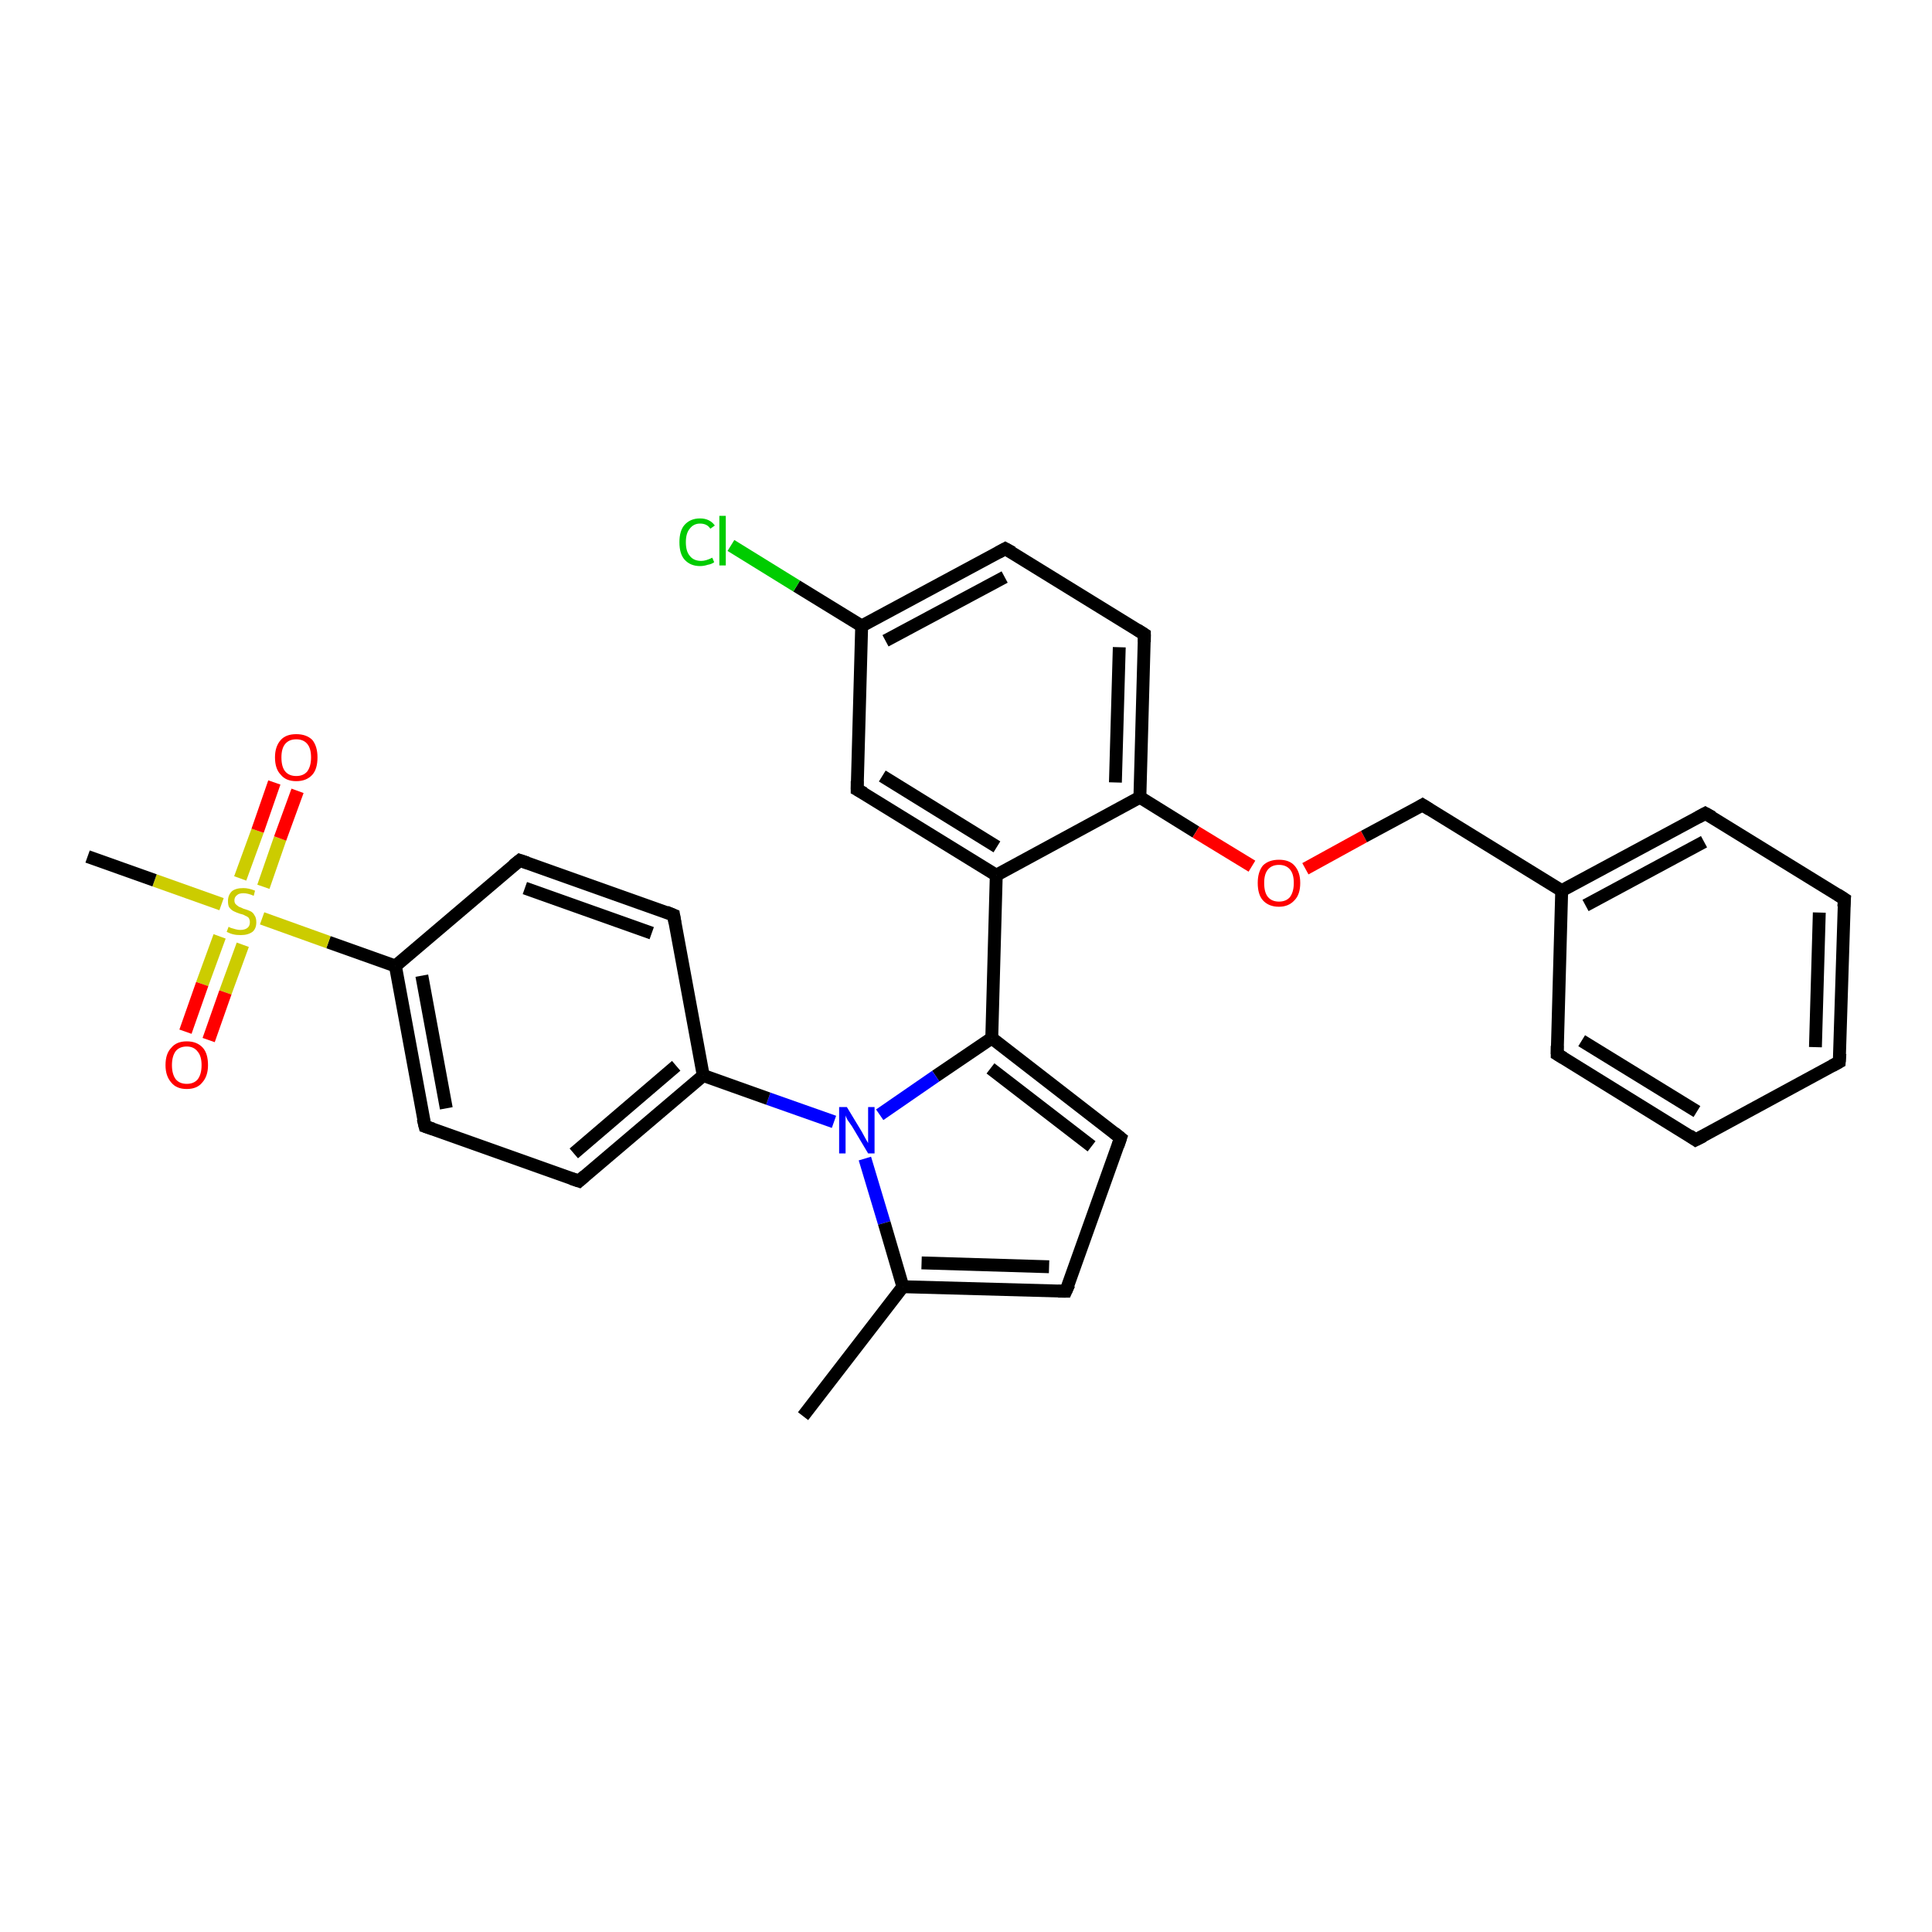 <?xml version='1.0' encoding='iso-8859-1'?>
<svg version='1.1' baseProfile='full'
              xmlns='http://www.w3.org/2000/svg'
                      xmlns:rdkit='http://www.rdkit.org/xml'
                      xmlns:xlink='http://www.w3.org/1999/xlink'
                  xml:space='preserve'
width='300px' height='300px' viewBox='0 0 300 300'>
<!-- END OF HEADER -->
<rect style='opacity:1.0;fill:#FFFFFF;stroke:none' width='300.0' height='300.0' x='0.0' y='0.0'> </rect>
<path class='bond-0 atom-0 atom-1' d='M 124.7,219.9 L 140.2,199.8' style='fill:none;fill-rule:evenodd;stroke:#000000;stroke-width:2.0px;stroke-linecap:butt;stroke-linejoin:miter;stroke-opacity:1' />
<path class='bond-1 atom-1 atom-2' d='M 140.2,199.8 L 165.5,200.5' style='fill:none;fill-rule:evenodd;stroke:#000000;stroke-width:2.0px;stroke-linecap:butt;stroke-linejoin:miter;stroke-opacity:1' />
<path class='bond-1 atom-1 atom-2' d='M 143.1,196.1 L 162.9,196.7' style='fill:none;fill-rule:evenodd;stroke:#000000;stroke-width:2.0px;stroke-linecap:butt;stroke-linejoin:miter;stroke-opacity:1' />
<path class='bond-2 atom-2 atom-3' d='M 165.5,200.5 L 174.0,176.7' style='fill:none;fill-rule:evenodd;stroke:#000000;stroke-width:2.0px;stroke-linecap:butt;stroke-linejoin:miter;stroke-opacity:1' />
<path class='bond-3 atom-3 atom-4' d='M 174.0,176.7 L 154.0,161.2' style='fill:none;fill-rule:evenodd;stroke:#000000;stroke-width:2.0px;stroke-linecap:butt;stroke-linejoin:miter;stroke-opacity:1' />
<path class='bond-3 atom-3 atom-4' d='M 169.5,178.0 L 153.8,165.9' style='fill:none;fill-rule:evenodd;stroke:#000000;stroke-width:2.0px;stroke-linecap:butt;stroke-linejoin:miter;stroke-opacity:1' />
<path class='bond-4 atom-4 atom-5' d='M 154.0,161.2 L 154.7,135.9' style='fill:none;fill-rule:evenodd;stroke:#000000;stroke-width:2.0px;stroke-linecap:butt;stroke-linejoin:miter;stroke-opacity:1' />
<path class='bond-5 atom-5 atom-6' d='M 154.7,135.9 L 133.1,122.6' style='fill:none;fill-rule:evenodd;stroke:#000000;stroke-width:2.0px;stroke-linecap:butt;stroke-linejoin:miter;stroke-opacity:1' />
<path class='bond-5 atom-5 atom-6' d='M 154.8,131.5 L 137.0,120.5' style='fill:none;fill-rule:evenodd;stroke:#000000;stroke-width:2.0px;stroke-linecap:butt;stroke-linejoin:miter;stroke-opacity:1' />
<path class='bond-6 atom-6 atom-7' d='M 133.1,122.6 L 133.8,97.2' style='fill:none;fill-rule:evenodd;stroke:#000000;stroke-width:2.0px;stroke-linecap:butt;stroke-linejoin:miter;stroke-opacity:1' />
<path class='bond-7 atom-7 atom-8' d='M 133.8,97.2 L 123.7,91.0' style='fill:none;fill-rule:evenodd;stroke:#000000;stroke-width:2.0px;stroke-linecap:butt;stroke-linejoin:miter;stroke-opacity:1' />
<path class='bond-7 atom-7 atom-8' d='M 123.7,91.0 L 113.5,84.7' style='fill:none;fill-rule:evenodd;stroke:#00CC00;stroke-width:2.0px;stroke-linecap:butt;stroke-linejoin:miter;stroke-opacity:1' />
<path class='bond-8 atom-7 atom-9' d='M 133.8,97.2 L 156.1,85.2' style='fill:none;fill-rule:evenodd;stroke:#000000;stroke-width:2.0px;stroke-linecap:butt;stroke-linejoin:miter;stroke-opacity:1' />
<path class='bond-8 atom-7 atom-9' d='M 137.5,99.5 L 156.0,89.6' style='fill:none;fill-rule:evenodd;stroke:#000000;stroke-width:2.0px;stroke-linecap:butt;stroke-linejoin:miter;stroke-opacity:1' />
<path class='bond-9 atom-9 atom-10' d='M 156.1,85.2 L 177.7,98.5' style='fill:none;fill-rule:evenodd;stroke:#000000;stroke-width:2.0px;stroke-linecap:butt;stroke-linejoin:miter;stroke-opacity:1' />
<path class='bond-10 atom-10 atom-11' d='M 177.7,98.5 L 177.0,123.8' style='fill:none;fill-rule:evenodd;stroke:#000000;stroke-width:2.0px;stroke-linecap:butt;stroke-linejoin:miter;stroke-opacity:1' />
<path class='bond-10 atom-10 atom-11' d='M 173.8,100.5 L 173.2,121.5' style='fill:none;fill-rule:evenodd;stroke:#000000;stroke-width:2.0px;stroke-linecap:butt;stroke-linejoin:miter;stroke-opacity:1' />
<path class='bond-11 atom-11 atom-12' d='M 177.0,123.8 L 185.7,129.2' style='fill:none;fill-rule:evenodd;stroke:#000000;stroke-width:2.0px;stroke-linecap:butt;stroke-linejoin:miter;stroke-opacity:1' />
<path class='bond-11 atom-11 atom-12' d='M 185.7,129.2 L 194.4,134.5' style='fill:none;fill-rule:evenodd;stroke:#FF0000;stroke-width:2.0px;stroke-linecap:butt;stroke-linejoin:miter;stroke-opacity:1' />
<path class='bond-12 atom-12 atom-13' d='M 202.7,134.9 L 211.8,129.9' style='fill:none;fill-rule:evenodd;stroke:#FF0000;stroke-width:2.0px;stroke-linecap:butt;stroke-linejoin:miter;stroke-opacity:1' />
<path class='bond-12 atom-12 atom-13' d='M 211.8,129.9 L 220.9,125.0' style='fill:none;fill-rule:evenodd;stroke:#000000;stroke-width:2.0px;stroke-linecap:butt;stroke-linejoin:miter;stroke-opacity:1' />
<path class='bond-13 atom-13 atom-14' d='M 220.9,125.0 L 242.5,138.3' style='fill:none;fill-rule:evenodd;stroke:#000000;stroke-width:2.0px;stroke-linecap:butt;stroke-linejoin:miter;stroke-opacity:1' />
<path class='bond-14 atom-14 atom-15' d='M 242.5,138.3 L 264.8,126.3' style='fill:none;fill-rule:evenodd;stroke:#000000;stroke-width:2.0px;stroke-linecap:butt;stroke-linejoin:miter;stroke-opacity:1' />
<path class='bond-14 atom-14 atom-15' d='M 246.2,140.6 L 264.6,130.7' style='fill:none;fill-rule:evenodd;stroke:#000000;stroke-width:2.0px;stroke-linecap:butt;stroke-linejoin:miter;stroke-opacity:1' />
<path class='bond-15 atom-15 atom-16' d='M 264.8,126.3 L 286.4,139.6' style='fill:none;fill-rule:evenodd;stroke:#000000;stroke-width:2.0px;stroke-linecap:butt;stroke-linejoin:miter;stroke-opacity:1' />
<path class='bond-16 atom-16 atom-17' d='M 286.4,139.6 L 285.6,164.9' style='fill:none;fill-rule:evenodd;stroke:#000000;stroke-width:2.0px;stroke-linecap:butt;stroke-linejoin:miter;stroke-opacity:1' />
<path class='bond-16 atom-16 atom-17' d='M 282.5,141.7 L 281.9,162.6' style='fill:none;fill-rule:evenodd;stroke:#000000;stroke-width:2.0px;stroke-linecap:butt;stroke-linejoin:miter;stroke-opacity:1' />
<path class='bond-17 atom-17 atom-18' d='M 285.6,164.9 L 263.3,177.0' style='fill:none;fill-rule:evenodd;stroke:#000000;stroke-width:2.0px;stroke-linecap:butt;stroke-linejoin:miter;stroke-opacity:1' />
<path class='bond-18 atom-18 atom-19' d='M 263.3,177.0 L 241.8,163.7' style='fill:none;fill-rule:evenodd;stroke:#000000;stroke-width:2.0px;stroke-linecap:butt;stroke-linejoin:miter;stroke-opacity:1' />
<path class='bond-18 atom-18 atom-19' d='M 263.5,172.6 L 245.6,161.6' style='fill:none;fill-rule:evenodd;stroke:#000000;stroke-width:2.0px;stroke-linecap:butt;stroke-linejoin:miter;stroke-opacity:1' />
<path class='bond-19 atom-4 atom-20' d='M 154.0,161.2 L 145.3,167.1' style='fill:none;fill-rule:evenodd;stroke:#000000;stroke-width:2.0px;stroke-linecap:butt;stroke-linejoin:miter;stroke-opacity:1' />
<path class='bond-19 atom-4 atom-20' d='M 145.3,167.1 L 136.6,173.1' style='fill:none;fill-rule:evenodd;stroke:#0000FF;stroke-width:2.0px;stroke-linecap:butt;stroke-linejoin:miter;stroke-opacity:1' />
<path class='bond-20 atom-20 atom-21' d='M 129.5,174.2 L 119.3,170.6' style='fill:none;fill-rule:evenodd;stroke:#0000FF;stroke-width:2.0px;stroke-linecap:butt;stroke-linejoin:miter;stroke-opacity:1' />
<path class='bond-20 atom-20 atom-21' d='M 119.3,170.6 L 109.2,167.0' style='fill:none;fill-rule:evenodd;stroke:#000000;stroke-width:2.0px;stroke-linecap:butt;stroke-linejoin:miter;stroke-opacity:1' />
<path class='bond-21 atom-21 atom-22' d='M 109.2,167.0 L 89.9,183.4' style='fill:none;fill-rule:evenodd;stroke:#000000;stroke-width:2.0px;stroke-linecap:butt;stroke-linejoin:miter;stroke-opacity:1' />
<path class='bond-21 atom-21 atom-22' d='M 105.0,165.5 L 89.1,179.1' style='fill:none;fill-rule:evenodd;stroke:#000000;stroke-width:2.0px;stroke-linecap:butt;stroke-linejoin:miter;stroke-opacity:1' />
<path class='bond-22 atom-22 atom-23' d='M 89.9,183.4 L 66.0,174.9' style='fill:none;fill-rule:evenodd;stroke:#000000;stroke-width:2.0px;stroke-linecap:butt;stroke-linejoin:miter;stroke-opacity:1' />
<path class='bond-23 atom-23 atom-24' d='M 66.0,174.9 L 61.4,150.0' style='fill:none;fill-rule:evenodd;stroke:#000000;stroke-width:2.0px;stroke-linecap:butt;stroke-linejoin:miter;stroke-opacity:1' />
<path class='bond-23 atom-23 atom-24' d='M 69.3,172.1 L 65.5,151.5' style='fill:none;fill-rule:evenodd;stroke:#000000;stroke-width:2.0px;stroke-linecap:butt;stroke-linejoin:miter;stroke-opacity:1' />
<path class='bond-24 atom-24 atom-25' d='M 61.4,150.0 L 80.7,133.6' style='fill:none;fill-rule:evenodd;stroke:#000000;stroke-width:2.0px;stroke-linecap:butt;stroke-linejoin:miter;stroke-opacity:1' />
<path class='bond-25 atom-25 atom-26' d='M 80.7,133.6 L 104.6,142.1' style='fill:none;fill-rule:evenodd;stroke:#000000;stroke-width:2.0px;stroke-linecap:butt;stroke-linejoin:miter;stroke-opacity:1' />
<path class='bond-25 atom-25 atom-26' d='M 81.5,137.9 L 101.2,144.9' style='fill:none;fill-rule:evenodd;stroke:#000000;stroke-width:2.0px;stroke-linecap:butt;stroke-linejoin:miter;stroke-opacity:1' />
<path class='bond-26 atom-24 atom-27' d='M 61.4,150.0 L 51.0,146.3' style='fill:none;fill-rule:evenodd;stroke:#000000;stroke-width:2.0px;stroke-linecap:butt;stroke-linejoin:miter;stroke-opacity:1' />
<path class='bond-26 atom-24 atom-27' d='M 51.0,146.3 L 40.7,142.6' style='fill:none;fill-rule:evenodd;stroke:#CCCC00;stroke-width:2.0px;stroke-linecap:butt;stroke-linejoin:miter;stroke-opacity:1' />
<path class='bond-27 atom-27 atom-28' d='M 34.4,140.4 L 24.0,136.7' style='fill:none;fill-rule:evenodd;stroke:#CCCC00;stroke-width:2.0px;stroke-linecap:butt;stroke-linejoin:miter;stroke-opacity:1' />
<path class='bond-27 atom-27 atom-28' d='M 24.0,136.7 L 13.6,133.0' style='fill:none;fill-rule:evenodd;stroke:#000000;stroke-width:2.0px;stroke-linecap:butt;stroke-linejoin:miter;stroke-opacity:1' />
<path class='bond-28 atom-27 atom-29' d='M 40.9,137.7 L 43.5,130.2' style='fill:none;fill-rule:evenodd;stroke:#CCCC00;stroke-width:2.0px;stroke-linecap:butt;stroke-linejoin:miter;stroke-opacity:1' />
<path class='bond-28 atom-27 atom-29' d='M 43.5,130.2 L 46.2,122.8' style='fill:none;fill-rule:evenodd;stroke:#FF0000;stroke-width:2.0px;stroke-linecap:butt;stroke-linejoin:miter;stroke-opacity:1' />
<path class='bond-28 atom-27 atom-29' d='M 37.3,136.4 L 40.0,129.0' style='fill:none;fill-rule:evenodd;stroke:#CCCC00;stroke-width:2.0px;stroke-linecap:butt;stroke-linejoin:miter;stroke-opacity:1' />
<path class='bond-28 atom-27 atom-29' d='M 40.0,129.0 L 42.6,121.5' style='fill:none;fill-rule:evenodd;stroke:#FF0000;stroke-width:2.0px;stroke-linecap:butt;stroke-linejoin:miter;stroke-opacity:1' />
<path class='bond-29 atom-27 atom-30' d='M 34.1,145.4 L 31.4,152.8' style='fill:none;fill-rule:evenodd;stroke:#CCCC00;stroke-width:2.0px;stroke-linecap:butt;stroke-linejoin:miter;stroke-opacity:1' />
<path class='bond-29 atom-27 atom-30' d='M 31.4,152.8 L 28.8,160.2' style='fill:none;fill-rule:evenodd;stroke:#FF0000;stroke-width:2.0px;stroke-linecap:butt;stroke-linejoin:miter;stroke-opacity:1' />
<path class='bond-29 atom-27 atom-30' d='M 37.7,146.7 L 35.0,154.1' style='fill:none;fill-rule:evenodd;stroke:#CCCC00;stroke-width:2.0px;stroke-linecap:butt;stroke-linejoin:miter;stroke-opacity:1' />
<path class='bond-29 atom-27 atom-30' d='M 35.0,154.1 L 32.4,161.5' style='fill:none;fill-rule:evenodd;stroke:#FF0000;stroke-width:2.0px;stroke-linecap:butt;stroke-linejoin:miter;stroke-opacity:1' />
<path class='bond-30 atom-20 atom-1' d='M 134.3,179.9 L 137.3,189.9' style='fill:none;fill-rule:evenodd;stroke:#0000FF;stroke-width:2.0px;stroke-linecap:butt;stroke-linejoin:miter;stroke-opacity:1' />
<path class='bond-30 atom-20 atom-1' d='M 137.3,189.9 L 140.2,199.8' style='fill:none;fill-rule:evenodd;stroke:#000000;stroke-width:2.0px;stroke-linecap:butt;stroke-linejoin:miter;stroke-opacity:1' />
<path class='bond-31 atom-26 atom-21' d='M 104.6,142.1 L 109.2,167.0' style='fill:none;fill-rule:evenodd;stroke:#000000;stroke-width:2.0px;stroke-linecap:butt;stroke-linejoin:miter;stroke-opacity:1' />
<path class='bond-32 atom-11 atom-5' d='M 177.0,123.8 L 154.7,135.9' style='fill:none;fill-rule:evenodd;stroke:#000000;stroke-width:2.0px;stroke-linecap:butt;stroke-linejoin:miter;stroke-opacity:1' />
<path class='bond-33 atom-19 atom-14' d='M 241.8,163.7 L 242.5,138.3' style='fill:none;fill-rule:evenodd;stroke:#000000;stroke-width:2.0px;stroke-linecap:butt;stroke-linejoin:miter;stroke-opacity:1' />
<path d='M 164.3,200.5 L 165.5,200.5 L 166.0,199.4' style='fill:none;stroke:#000000;stroke-width:2.0px;stroke-linecap:butt;stroke-linejoin:miter;stroke-opacity:1;' />
<path d='M 173.6,177.9 L 174.0,176.7 L 173.0,175.9' style='fill:none;stroke:#000000;stroke-width:2.0px;stroke-linecap:butt;stroke-linejoin:miter;stroke-opacity:1;' />
<path d='M 134.2,123.2 L 133.1,122.6 L 133.1,121.3' style='fill:none;stroke:#000000;stroke-width:2.0px;stroke-linecap:butt;stroke-linejoin:miter;stroke-opacity:1;' />
<path d='M 155.0,85.8 L 156.1,85.2 L 157.2,85.8' style='fill:none;stroke:#000000;stroke-width:2.0px;stroke-linecap:butt;stroke-linejoin:miter;stroke-opacity:1;' />
<path d='M 176.6,97.8 L 177.7,98.5 L 177.7,99.7' style='fill:none;stroke:#000000;stroke-width:2.0px;stroke-linecap:butt;stroke-linejoin:miter;stroke-opacity:1;' />
<path d='M 220.4,125.3 L 220.9,125.0 L 222.0,125.7' style='fill:none;stroke:#000000;stroke-width:2.0px;stroke-linecap:butt;stroke-linejoin:miter;stroke-opacity:1;' />
<path d='M 263.7,126.9 L 264.8,126.3 L 265.9,126.9' style='fill:none;stroke:#000000;stroke-width:2.0px;stroke-linecap:butt;stroke-linejoin:miter;stroke-opacity:1;' />
<path d='M 285.3,138.9 L 286.4,139.6 L 286.3,140.8' style='fill:none;stroke:#000000;stroke-width:2.0px;stroke-linecap:butt;stroke-linejoin:miter;stroke-opacity:1;' />
<path d='M 285.7,163.6 L 285.6,164.9 L 284.5,165.5' style='fill:none;stroke:#000000;stroke-width:2.0px;stroke-linecap:butt;stroke-linejoin:miter;stroke-opacity:1;' />
<path d='M 264.5,176.4 L 263.3,177.0 L 262.3,176.3' style='fill:none;stroke:#000000;stroke-width:2.0px;stroke-linecap:butt;stroke-linejoin:miter;stroke-opacity:1;' />
<path d='M 242.8,164.3 L 241.8,163.7 L 241.8,162.4' style='fill:none;stroke:#000000;stroke-width:2.0px;stroke-linecap:butt;stroke-linejoin:miter;stroke-opacity:1;' />
<path d='M 90.8,182.6 L 89.9,183.4 L 88.7,183.0' style='fill:none;stroke:#000000;stroke-width:2.0px;stroke-linecap:butt;stroke-linejoin:miter;stroke-opacity:1;' />
<path d='M 67.2,175.3 L 66.0,174.9 L 65.7,173.7' style='fill:none;stroke:#000000;stroke-width:2.0px;stroke-linecap:butt;stroke-linejoin:miter;stroke-opacity:1;' />
<path d='M 79.7,134.4 L 80.7,133.6 L 81.9,134.0' style='fill:none;stroke:#000000;stroke-width:2.0px;stroke-linecap:butt;stroke-linejoin:miter;stroke-opacity:1;' />
<path d='M 103.4,141.6 L 104.6,142.1 L 104.8,143.3' style='fill:none;stroke:#000000;stroke-width:2.0px;stroke-linecap:butt;stroke-linejoin:miter;stroke-opacity:1;' />
<path class='atom-8' d='M 105.5 84.2
Q 105.5 82.4, 106.3 81.5
Q 107.2 80.5, 108.7 80.5
Q 110.2 80.5, 111.0 81.6
L 110.3 82.1
Q 109.8 81.3, 108.7 81.3
Q 107.7 81.3, 107.1 82.1
Q 106.5 82.8, 106.5 84.2
Q 106.5 85.6, 107.1 86.3
Q 107.7 87.1, 108.9 87.1
Q 109.6 87.1, 110.6 86.6
L 110.9 87.3
Q 110.5 87.6, 109.9 87.7
Q 109.3 87.9, 108.7 87.9
Q 107.2 87.9, 106.3 86.9
Q 105.5 86.0, 105.5 84.2
' fill='#00CC00'/>
<path class='atom-8' d='M 111.7 80.1
L 112.7 80.1
L 112.7 87.8
L 111.7 87.8
L 111.7 80.1
' fill='#00CC00'/>
<path class='atom-12' d='M 195.3 137.1
Q 195.3 135.4, 196.1 134.4
Q 197.0 133.5, 198.6 133.5
Q 200.2 133.5, 201.0 134.4
Q 201.9 135.4, 201.9 137.1
Q 201.9 138.9, 201.0 139.8
Q 200.1 140.8, 198.6 140.8
Q 197.0 140.8, 196.1 139.8
Q 195.3 138.9, 195.3 137.1
M 198.6 140.0
Q 199.7 140.0, 200.3 139.3
Q 200.9 138.5, 200.9 137.1
Q 200.9 135.7, 200.3 135.0
Q 199.7 134.3, 198.6 134.3
Q 197.5 134.3, 196.9 135.0
Q 196.3 135.7, 196.3 137.1
Q 196.3 138.6, 196.9 139.3
Q 197.5 140.0, 198.6 140.0
' fill='#FF0000'/>
<path class='atom-20' d='M 131.5 171.9
L 133.8 175.7
Q 134.0 176.1, 134.4 176.8
Q 134.8 177.5, 134.8 177.5
L 134.8 171.9
L 135.8 171.9
L 135.8 179.1
L 134.8 179.1
L 132.3 174.9
Q 132.0 174.5, 131.6 173.9
Q 131.3 173.3, 131.3 173.2
L 131.3 179.1
L 130.3 179.1
L 130.3 171.9
L 131.5 171.9
' fill='#0000FF'/>
<path class='atom-27' d='M 35.5 143.9
Q 35.6 144.0, 35.9 144.1
Q 36.2 144.2, 36.6 144.3
Q 37.0 144.4, 37.3 144.4
Q 38.0 144.4, 38.4 144.1
Q 38.8 143.8, 38.8 143.2
Q 38.8 142.8, 38.6 142.5
Q 38.4 142.3, 38.1 142.2
Q 37.8 142.0, 37.3 141.9
Q 36.7 141.7, 36.3 141.5
Q 35.9 141.3, 35.6 140.9
Q 35.4 140.6, 35.4 139.9
Q 35.4 139.0, 36.0 138.4
Q 36.6 137.9, 37.8 137.9
Q 38.6 137.9, 39.6 138.3
L 39.4 139.1
Q 38.5 138.7, 37.8 138.7
Q 37.1 138.7, 36.8 139.0
Q 36.4 139.3, 36.4 139.8
Q 36.4 140.2, 36.6 140.4
Q 36.8 140.6, 37.1 140.8
Q 37.4 140.9, 37.8 141.1
Q 38.5 141.3, 38.9 141.5
Q 39.3 141.7, 39.5 142.1
Q 39.8 142.5, 39.8 143.2
Q 39.8 144.2, 39.2 144.7
Q 38.5 145.2, 37.4 145.2
Q 36.7 145.2, 36.3 145.1
Q 35.8 145.0, 35.2 144.7
L 35.5 143.9
' fill='#CCCC00'/>
<path class='atom-29' d='M 42.7 117.6
Q 42.7 115.9, 43.6 114.9
Q 44.4 114.0, 46.0 114.0
Q 47.6 114.0, 48.5 114.9
Q 49.3 115.9, 49.3 117.6
Q 49.3 119.4, 48.5 120.3
Q 47.6 121.3, 46.0 121.3
Q 44.4 121.3, 43.6 120.3
Q 42.7 119.4, 42.7 117.6
M 46.0 120.5
Q 47.1 120.5, 47.7 119.8
Q 48.3 119.0, 48.3 117.6
Q 48.3 116.2, 47.7 115.5
Q 47.1 114.8, 46.0 114.8
Q 44.9 114.8, 44.3 115.5
Q 43.7 116.2, 43.7 117.6
Q 43.7 119.1, 44.3 119.8
Q 44.9 120.5, 46.0 120.5
' fill='#FF0000'/>
<path class='atom-30' d='M 25.7 165.4
Q 25.7 163.6, 26.6 162.7
Q 27.4 161.7, 29.0 161.7
Q 30.6 161.7, 31.5 162.7
Q 32.3 163.6, 32.3 165.4
Q 32.3 167.1, 31.4 168.1
Q 30.6 169.1, 29.0 169.1
Q 27.4 169.1, 26.6 168.1
Q 25.7 167.1, 25.7 165.4
M 29.0 168.3
Q 30.1 168.3, 30.7 167.6
Q 31.3 166.8, 31.3 165.4
Q 31.3 164.0, 30.7 163.3
Q 30.1 162.5, 29.0 162.5
Q 27.9 162.5, 27.3 163.2
Q 26.7 164.0, 26.7 165.4
Q 26.7 166.8, 27.3 167.6
Q 27.9 168.3, 29.0 168.3
' fill='#FF0000'/>
</svg>

